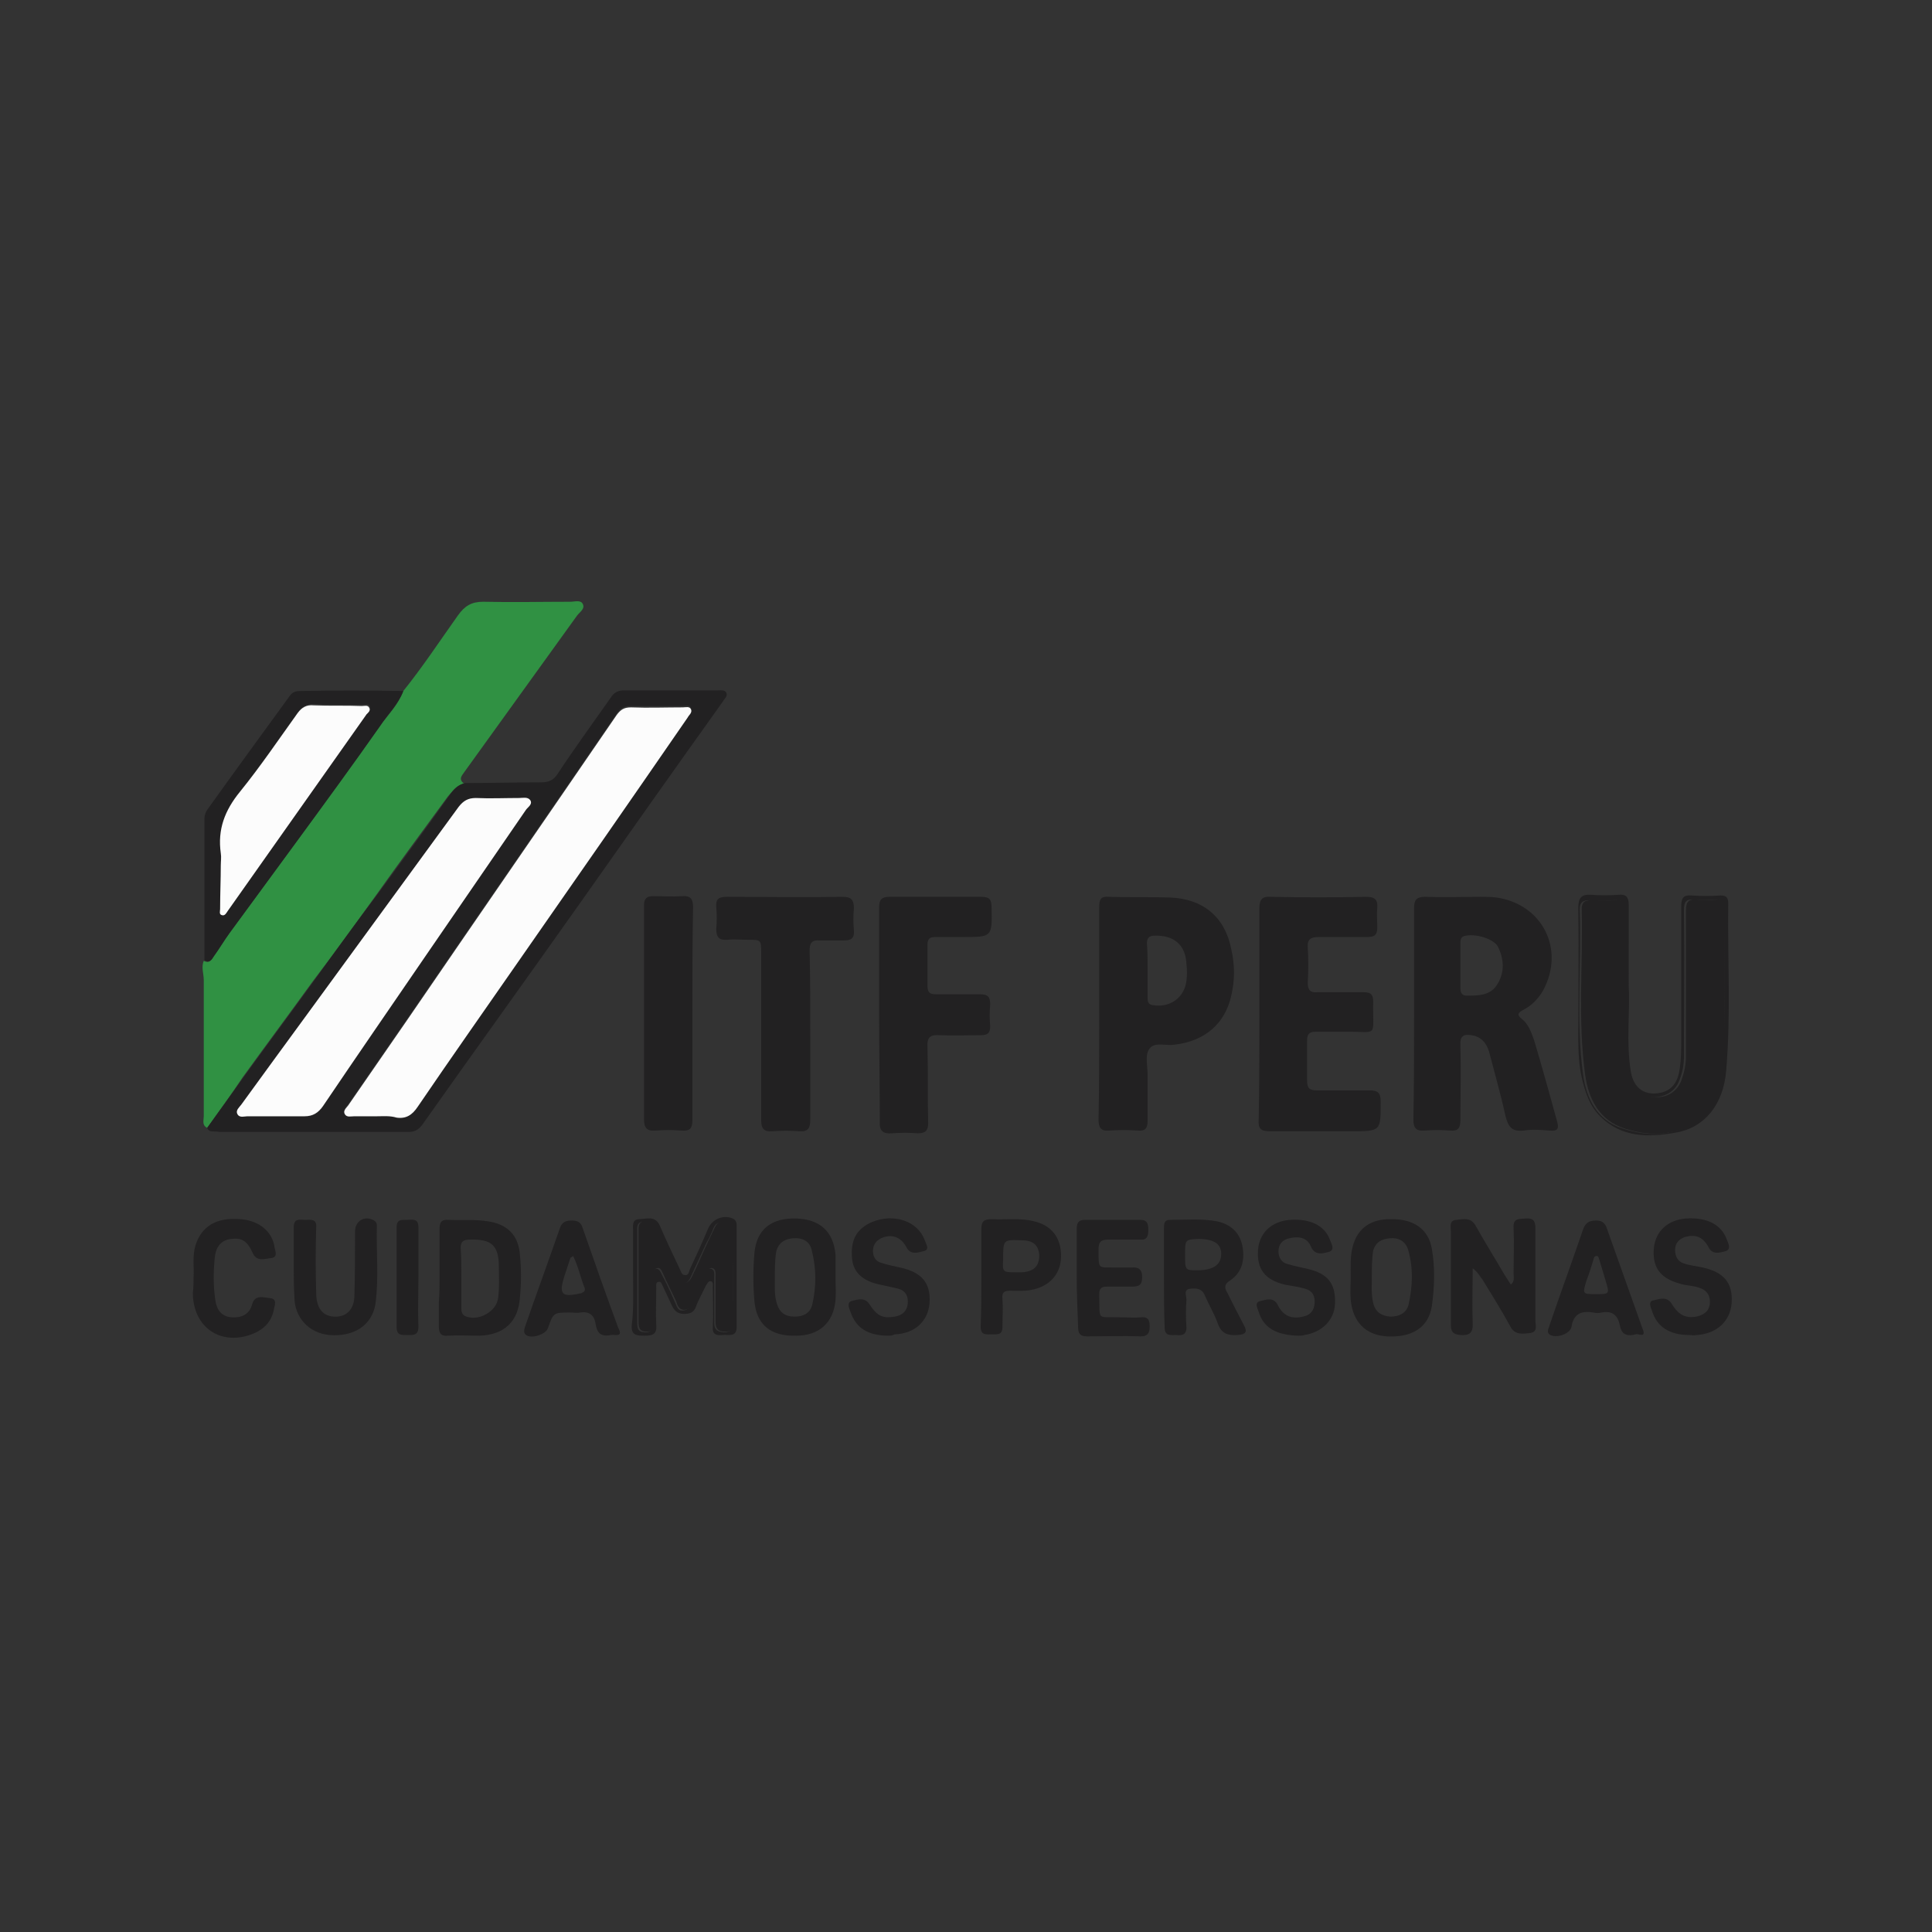 <svg xmlns="http://www.w3.org/2000/svg" xmlns:xlink="http://www.w3.org/1999/xlink" id="Layer_1" x="0px" y="0px" viewBox="0 0 283.5 283.5" style="enable-background:new 0 0 283.5 283.5;" xml:space="preserve"><rect x="0" y="0" width="283.5" height="283.5" fill="#333333" stroke="none"/><style type="text/css">	.st0{fill:#309143;}	.st1{fill:#222122;}	.st2{fill:#FCFCFC;}</style><g>	<path class="st0" d="M30.4,165.5c-0.8-0.4-0.5-1.1-0.5-1.7c0-6.7,0-13.4,0-20c0-0.9-0.4-1.9,0-2.8c0.8,0.4,1.1-0.1,1.4-0.6  c0.8-1.1,1.5-2.3,2.3-3.4c3.3-4.5,6.6-9,9.9-13.5c4.1-5.6,8.2-11.2,12.2-16.9c1.2-1.7,2.7-3.1,3.4-5.1c2.9-3.6,5.4-7.4,8.1-11.2  c1-1.4,2-2,3.7-2c4.3,0.1,8.5,0,12.8,0c0.6,0,1.5-0.3,1.8,0.3c0.4,0.7-0.4,1.2-0.8,1.7c-5.5,7.6-11,15.3-16.5,22.9  c-0.4,0.6-1,1.1-0.1,1.8c-1.1,0.2-1.7,1.1-2.4,1.9c-3.5,4.8-7,9.5-10.4,14.3c-3.1,4.3-6.2,8.6-9.4,12.8c-3.4,4.7-6.9,9.4-10.3,14.1  C34,160.5,32.2,163,30.4,165.5z"></path>	<path class="st1" d="M30.4,165.5c1.8-2.5,3.6-5,5.4-7.5c3.4-4.7,6.9-9.4,10.3-14.1c3.1-4.3,6.2-8.6,9.4-12.8  c3.5-4.8,7-9.5,10.4-14.3c0.6-0.9,1.3-1.7,2.4-1.9c3.7,0,7.4-0.1,11.1-0.1c1.1,0,1.8-0.3,2.4-1.2c2.5-3.8,5.2-7.5,7.8-11.2  c0.5-0.8,1.1-1.1,2-1.1c4.6,0,9.2,0,13.8,0c0.4,0,1-0.1,1.2,0.4c0.2,0.5-0.3,0.8-0.5,1.2c-7,9.8-14,19.7-20.9,29.5  c-7.7,10.9-15.5,21.7-23.2,32.6c-0.5,0.7-1.1,1.1-2,1.1c-9.3,0-18.6,0-27.8,0C31.5,165.9,30.7,166.3,30.4,165.5z M55.3,163.8  C55.3,163.8,55.3,163.8,55.3,163.8c1,0,1.9-0.1,2.9,0c1.4,0.2,2.3-0.4,3.1-1.6c4.9-7.2,9.9-14.3,14.9-21.5  c8.2-11.9,16.5-23.7,24.7-35.6c0.2-0.4,0.8-0.7,0.5-1.2c-0.2-0.5-0.8-0.3-1.2-0.3c-2.5,0-5.1,0-7.6,0c-1,0-1.6,0.3-2.1,1.1  c-10.2,14.9-20.5,29.8-30.7,44.7c-2.9,4.2-5.8,8.4-8.7,12.6c-0.3,0.4-0.8,0.8-0.5,1.3c0.3,0.5,0.9,0.3,1.4,0.3  C53.1,163.8,54.2,163.8,55.3,163.8z M40.6,163.8C40.6,163.8,40.6,163.8,40.6,163.8c1.4,0,2.7,0,4.1,0c1.2,0.1,2-0.4,2.7-1.5  c5-7.4,10.1-14.7,15.1-22.1c4.9-7.1,9.8-14.3,14.7-21.4c0.3-0.4,0.9-0.8,0.6-1.4c-0.3-0.5-1-0.3-1.6-0.3c-2.1,0-4.3,0-6.4,0  c-1.1,0-1.9,0.4-2.5,1.3c-7.4,10.2-14.8,20.3-22.2,30.4c-3.2,4.4-6.5,8.8-9.7,13.3c-0.3,0.4-0.8,0.8-0.6,1.3c0.3,0.7,1,0.4,1.5,0.4  C37.7,163.8,39.2,163.8,40.6,163.8z"></path>	<path class="st1" d="M207.5,148.8c0-5.2,0-10.3,0-15.5c0-1.2,0.3-1.7,1.6-1.7c2.7,0.1,5.5,0,8.2,0c0.8,0,1.5,0,2.3,0.1  c6.8,1,10.1,7.7,6.8,13.7c-0.7,1.2-1.7,2.2-2.9,2.8c-0.8,0.4-0.9,0.8-0.2,1.3c1,0.8,1.4,2,1.8,3.1c1.2,4,2.3,8,3.4,12  c0.3,1.1,0,1.4-1.1,1.3c-1.3-0.1-2.6-0.2-3.8,0c-1.8,0.2-2.3-0.6-2.7-2.2c-0.7-3.2-1.6-6.3-2.4-9.4c-0.4-1.3-1.2-2.2-2.6-2.4  c-1.2-0.2-1.7,0.2-1.6,1.5c0.1,3.6,0,7.3,0,10.9c0,1.2-0.3,1.7-1.5,1.6c-1.3-0.1-2.5-0.1-3.8,0c-1.2,0.1-1.6-0.4-1.6-1.6  C207.5,159.2,207.5,154,207.5,148.8C207.5,148.8,207.5,148.8,207.5,148.8z M214.3,141.7C214.3,141.7,214.3,141.7,214.3,141.7  c0,1.1,0,2.2,0,3.3c0,0.6,0.2,1.1,0.9,1.1c1.8,0,3.6,0,4.6-1.8c1-1.7,0.9-3.6,0-5.4c-0.6-1.1-3.1-1.9-4.7-1.6  c-0.7,0.1-0.8,0.5-0.8,1.1C214.3,139.6,214.3,140.6,214.3,141.7z"></path>	<path class="st1" d="M184.8,148.7c0-5.1,0-10.2,0-15.4c0-1.3,0.4-1.8,1.7-1.7c4.7,0.1,9.3,0.1,14,0c1.2,0,1.7,0.4,1.6,1.6  c-0.1,1,0,1.9,0,2.9c0,1.1-0.4,1.4-1.5,1.4c-2.4,0-4.8,0-7.1,0c-1.1,0-1.7,0.3-1.6,1.5c0.1,1.7,0.1,3.4,0,5.2  c0,1.1,0.4,1.5,1.4,1.4c2.3,0,4.6,0,6.8,0c1,0,1.4,0.3,1.4,1.3c-0.1,5.6,0.9,4.4-4.2,4.5c-1.4,0-2.8,0-4.3,0c-1,0-1.2,0.5-1.2,1.3  c0,2,0,4,0,5.9c0,1.1,0.4,1.4,1.4,1.4c2.6,0,5.2,0,7.8,0c1.2,0,1.6,0.4,1.6,1.6c0,4.4,0.1,4.4-4.4,4.4c-4,0-7.9,0-11.9,0  c-1.3,0-1.7-0.4-1.6-1.7C184.8,159.1,184.8,153.9,184.8,148.7C184.8,148.7,184.8,148.7,184.8,148.7z"></path>	<path class="st1" d="M161.3,148.6c0-5.2,0-10.3,0-15.5c0-1.1,0.2-1.6,1.4-1.5c3,0.1,6,0,9,0.1c4.9,0.2,8.1,2.9,9,7.7  c0.5,2.2,0.5,4.4,0,6.6c-0.9,4.2-3.9,6.8-8.4,7.3c-1.3,0.2-3-0.5-3.7,0.7c-0.6,0.9-0.2,2.5-0.2,3.7c0,2.3,0,4.6,0,6.8  c0,1.1-0.4,1.5-1.4,1.4c-1.4-0.1-2.8-0.1-4.3,0c-1.2,0.1-1.5-0.5-1.5-1.6C161.3,159.2,161.3,153.9,161.3,148.6  C161.3,148.6,161.3,148.6,161.3,148.6z M168.4,142.4c0,1.3,0,2.6,0,3.9c0,0.6,0,1.1,0.8,1.2c2.5,0.4,4.6-1.1,4.9-3.6  c0.1-0.8,0.1-1.6,0-2.4c-0.1-2.8-1.8-4.3-4.7-4.2c-0.8,0-1.1,0.4-1.1,1.1C168.4,139.8,168.4,141.1,168.4,142.4z"></path>	<path class="st1" d="M129,148.7c0-5.2,0-10.4,0-15.6c0-1.1,0.4-1.5,1.5-1.5c4.5,0,9,0,13.5,0c1.1,0,1.5,0.3,1.5,1.5  c0.1,4.4,0.1,4.4-4.2,4.4c-1.4,0-2.7,0-4.1,0c-0.8,0-1.1,0.3-1.1,1.1c0,2,0,4.1,0,6.1c0,1,0.4,1.2,1.3,1.2c2.1,0,4.3,0,6.4,0  c1.2,0,1.5,0.4,1.5,1.5c-0.1,1.1-0.1,2.1,0,3.2c0,0.9-0.3,1.3-1.3,1.3c-2,0-4.1,0.1-6.1,0c-1.4-0.1-1.9,0.3-1.8,1.8  c0.1,3.7,0,7.4,0.1,11.1c0,1.1-0.4,1.5-1.5,1.5c-1.3-0.1-2.5-0.1-3.8,0c-1.3,0.1-1.9-0.3-1.8-1.8C129.1,159.1,129,153.9,129,148.7  C129,148.7,129,148.7,129,148.7z"></path>	<path class="st1" d="M118.9,152c0,4.1,0,8.2,0,12.3c0,1.2-0.3,1.8-1.6,1.7c-1.3-0.1-2.6-0.1-4,0c-1.2,0.1-1.6-0.4-1.6-1.6  c0-7.8,0-15.5,0-23.3c0-0.4,0-0.8,0-1.2c0-2,0-2-2-2c-1,0-2-0.1-3,0c-1.2,0.1-1.6-0.4-1.6-1.6c0.1-1.1,0.1-2.1,0-3.2  c-0.1-1.3,0.5-1.5,1.6-1.5c5.6,0,11.3,0.1,16.9,0c1.3,0,1.7,0.4,1.7,1.7c-0.1,1.1-0.1,2.1,0,3.2c0.1,1.2-0.4,1.5-1.5,1.5  c-1.2,0-2.3,0-3.5,0c-1.2-0.1-1.5,0.4-1.5,1.5C118.9,143.6,118.9,147.8,118.9,152C118.9,152,118.9,152,118.9,152z"></path>	<path class="st1" d="M101.6,148.8c0,5.2,0,10.4,0,15.6c0,1.2-0.4,1.6-1.6,1.5c-1.3-0.1-2.5-0.1-3.8,0c-1.3,0.1-1.7-0.4-1.7-1.7  c0-9.2,0-18.4,0-27.6c0-1.3,0-2.5,0-3.8c0-0.9,0.4-1.3,1.3-1.3c1.4,0,2.8,0.1,4.3,0c1.2-0.1,1.6,0.4,1.6,1.6  C101.6,138.4,101.6,143.6,101.6,148.8C101.6,148.8,101.6,148.8,101.6,148.8z"></path>	<path class="st1" d="M59.2,101.4c-0.8,2-2.3,3.4-3.4,5.1c-4,5.7-8.1,11.3-12.2,16.9c-3.3,4.5-6.6,9-9.9,13.5  c-0.8,1.1-1.5,2.3-2.3,3.4c-0.3,0.5-0.7,1.1-1.4,0.6c0-6.9,0-13.9,0-20.8c0-0.5,0.2-1,0.5-1.4c4-5.6,8.1-11.2,12.1-16.7  c0.4-0.5,0.9-0.6,1.5-0.6C49,101.3,54.1,101.3,59.2,101.4z M32.4,127c0,2.1,0,4.2,0,6.2c0,0.3-0.1,0.8,0.3,0.9  c0.4,0.1,0.6-0.3,0.8-0.6c6.8-9.6,13.6-19.3,20.4-28.9c0.2-0.3,0.6-0.5,0.4-0.9c-0.2-0.5-0.7-0.3-1.1-0.3c-2.4,0-4.8,0-7.1-0.1  c-1,0-1.7,0.3-2.3,1.1c-2.8,3.9-5.5,7.9-8.5,11.6c-2.2,2.7-3.3,5.6-2.8,9C32.4,125.8,32.4,126.4,32.4,127z"></path>	<path class="st1" d="M216.1,186.1c0,2.9-0.1,5.4,0,8c0.1,1.5-0.5,1.9-1.8,1.8c-1.1-0.1-1.4-0.5-1.4-1.5c0-4.6,0-9.1,0-13.7  c0-0.7-0.3-1.6,0.8-1.7c1-0.1,2.1-0.4,2.8,0.8c1.4,2.5,2.9,4.9,4.3,7.3c0.3,0.5,0.6,0.9,0.9,1.4c0.6-0.5,0.4-1.1,0.4-1.6  c0-2.2,0.1-4.5,0-6.7c-0.1-1.5,0.8-1.3,1.8-1.4c1.1-0.1,1.4,0.4,1.4,1.4c0,4.5,0,9,0,13.5c0,0.7,0.4,1.7-0.7,1.9  c-1.1,0.1-2.3,0.4-3-1c-1.3-2.4-2.7-4.6-4.1-6.9C217.2,187.4,217,186.8,216.1,186.1z"></path>	<path class="st1" d="M43.1,185.4c0-1.8,0-3.5,0-5.3c0-1.4,0.9-1.1,1.7-1.1c0.8,0,1.7-0.2,1.6,1.1c-0.1,3.2-0.1,6.4,0,9.6  c0,2.2,0.9,3.4,2.6,3.5c1.7,0.1,2.9-0.9,3-2.9c0.1-3.2,0.1-6.4,0.1-9.6c0-1.6,1.5-2.4,2.8-1.6c0.3,0.2,0.4,0.4,0.4,0.7  c-0.1,3.8,0.3,7.7-0.2,11.5c-0.5,3.2-3.2,4.9-6.8,4.6c-3-0.3-5.1-2.6-5.1-5.6C43.1,188.7,43.1,187.1,43.1,185.4z"></path>	<path class="st1" d="M64.5,187.4c0-2.3,0-4.7,0-7c0-1,0.2-1.5,1.4-1.4c1.9,0.1,3.7-0.1,5.6,0.2c2.9,0.4,4.6,2,4.8,5  c0.2,2,0.2,4.1,0,6.1c-0.2,3.6-2.3,5.6-6,5.7c-1.5,0-3-0.1-4.6,0c-1,0.1-1.3-0.4-1.3-1.3c0-1.2,0-2.4,0-3.6  C64.5,189.7,64.5,188.6,64.5,187.4C64.5,187.4,64.5,187.4,64.5,187.4z M67.7,187.5c0,1.5,0,2.9,0,4.4c0,0.4,0,0.9,0.5,1.2  c1.9,0.9,4.7-0.6,4.9-2.7c0.2-1.5,0.1-3,0.1-4.5c0-3.2-1.1-4.1-4.3-4c-0.9,0-1.3,0.3-1.3,1.2C67.7,184.6,67.7,186,67.7,187.5z"></path>	<path class="st1" d="M170.8,187.3c0-2.3,0-4.7,0-7c0-0.7,0-1.3,0.9-1.3c2.3,0,4.6-0.2,6.8,0.2c2,0.4,3.4,1.6,3.8,3.6  c0.4,2,0,3.9-1.8,5.1c-0.8,0.5-0.9,1-0.4,1.8c0.8,1.6,1.6,3.2,2.4,4.7c0.6,1.1,0.3,1.4-0.9,1.5c-1.4,0.1-2.4-0.2-2.9-1.7  c-0.5-1.4-1.3-2.7-1.9-4.1c-0.4-1-1.2-1.1-2.1-1c-1.1,0.1-0.6,1-0.6,1.6c-0.1,1.4-0.1,2.7,0,4.1c0,1.1-0.7,1.2-1.5,1.1  c-0.8,0-1.7,0.2-1.7-1.1C170.8,192.3,170.8,189.8,170.8,187.3z M173.9,184.1c0,2.3,0,2.3,1.8,2.3c2.3,0,3.5-0.8,3.5-2.4  c0-1.5-1.1-2.2-3.4-2.2C173.9,181.9,173.9,181.9,173.9,184.1z"></path>	<path class="st1" d="M28.4,187.5c0.1-1.6-0.2-3.2,0.3-4.8c0.9-2.8,3.1-4.1,6.6-3.8c2.7,0.2,4.7,1.8,5,4.2c0.1,0.5,0.5,1.4-0.5,1.5  c-0.9,0.1-2.1,0.6-2.7-0.7c-0.8-1.8-1.6-2.3-3.2-2.1c-1.7,0.2-2.3,1.5-2.4,2.9c-0.2,2-0.2,4.1,0.1,6.1c0.2,1.4,0.9,2.4,2.4,2.5  c1.4,0.1,2.6-0.4,3-1.9c0.4-1.5,1.7-1,2.7-0.9c1,0.1,0.6,1.1,0.5,1.6c-0.3,1.7-1.3,2.8-2.8,3.5c-4.8,2.1-9.1-0.7-9.1-5.9  C28.4,188.9,28.4,188.2,28.4,187.5z"></path>	<path class="st1" d="M89.6,195.9c-1.4,0.3-2-0.3-2.2-1.6c-0.2-1.4-1-1.9-2.3-1.7c-0.4,0.1-0.9,0-1.4,0c-2.5,0-2.5,0-3.3,2.3  c-0.3,0.9-2.4,1.6-3.2,1c-0.4-0.3-0.3-0.7-0.2-1.1c1.7-4.9,3.5-9.8,5.2-14.7c0.3-0.8,0.9-1,1.6-1c0.8,0,1.4,0.1,1.7,1.1  c1.7,4.9,3.4,9.7,5.2,14.6C91.5,196.3,90.3,195.8,89.6,195.9z M84.1,184.3c-0.2,0.2-0.4,0.2-0.4,0.3c-0.3,0.9-0.6,1.8-0.9,2.7  c-0.8,2.6-0.4,3.1,2.3,2.5c0.1,0,0.2,0,0.3-0.1c0.3-0.1,0.5-0.3,0.4-0.7C85.2,187.6,84.9,185.9,84.1,184.3z"></path>	<path class="st1" d="M122.6,187.3c0,1.2,0.1,2.3,0,3.5c-0.3,3.3-2.4,5.2-5.8,5.2c-3.7,0.1-5.8-1.6-6.1-5.1c-0.2-2.3-0.2-4.7,0-7  c0.3-3.5,2.5-5.2,6.1-5.1c3.5,0.1,5.5,1.9,5.8,5.3C122.6,185.2,122.6,186.2,122.6,187.3C122.6,187.3,122.6,187.3,122.6,187.3z   M113.7,187.5c0,1.3-0.1,2.5,0.3,3.8c0.4,1.3,1.2,1.9,2.6,1.9c1.3,0,2.3-0.5,2.6-1.8c0.6-2.6,0.6-5.3-0.1-8  c-0.3-1.3-1.4-1.8-2.7-1.7c-1.3,0.1-2.2,0.7-2.5,2C113.7,184.9,113.7,186.2,113.7,187.5z"></path>	<path class="st1" d="M198.2,187.4c0-1.5-0.1-3,0.3-4.5c0.7-2.7,2.7-4.1,5.8-4c3.2,0,5.3,1.5,5.8,4.3c0.5,2.8,0.4,5.7,0,8.5  c-0.5,3.1-2.9,4.6-6.6,4.4c-3.1-0.2-5-2.1-5.3-5.4C198.1,189.5,198.2,188.5,198.2,187.4z M201.3,187.9c0,0.7-0.1,2,0.2,3.3  c0.3,1.3,1.2,1.9,2.5,2c1.3,0,2.4-0.5,2.7-1.8c0.6-2.7,0.7-5.4-0.1-8.1c-0.4-1.2-1.4-1.7-2.6-1.6c-1.2,0.1-2.1,0.5-2.5,1.8  C201.3,184.8,201.3,186.1,201.3,187.9z"></path>	<path class="st1" d="M158,187.4c0-2.4,0-4.8,0-7.1c0-0.9,0.3-1.3,1.2-1.3c2.7,0,5.4,0,8.1,0c1.1,0,1.2,0.6,1.2,1.5  c0,0.9-0.2,1.5-1.2,1.4c-1.6,0-3.1,0-4.7,0c-1.1,0-1.4,0.4-1.4,1.4c0,3.2-0.1,2.6,2.7,2.7c0.7,0,1.4,0,2.1,0c1-0.1,1.6,0.2,1.6,1.4  c0,1.3-0.6,1.4-1.6,1.4c-1.2,0-2.4,0-3.6,0c-0.8,0-1.1,0.3-1.1,1.1c0,0.1,0,0.1,0,0.2c0.1,3.8-0.4,3.1,3,3.2c1.1,0,2.1,0.1,3.2,0  c1.1-0.1,1.2,0.6,1.2,1.4c0,0.9-0.3,1.4-1.3,1.4c-2.6-0.1-5.3,0-7.9,0c-1,0-1.3-0.4-1.3-1.4C158.1,192.2,158,189.8,158,187.4  C158,187.4,158,187.4,158,187.4z"></path>	<path class="st1" d="M240,195.8c-1.5,0.4-2.1-0.2-2.3-1.3c-0.3-1.5-1.1-2.2-2.7-1.9c-0.4,0.1-0.8,0.1-1.2,0  c-1.8-0.3-2.9,0.2-3.2,2.1c-0.2,1-2.1,1.7-3.1,1.2c-0.7-0.4-0.2-1-0.1-1.5c1.6-4.7,3.3-9.3,4.9-14c0.4-1.1,1-1.3,2-1.3  c0.7,0,1.1,0.3,1.4,0.9c1.8,5,3.5,9.9,5.3,14.9C241.7,196.5,240.3,195.6,240,195.8z M234.2,189.9c2,0,2,0,1.4-2c-0.3-1-0.6-2-0.9-3  c-0.1-0.2-0.1-0.6-0.4-0.6c-0.4,0-0.4,0.3-0.5,0.6c-0.3,1-0.6,2-1,3C232.2,189.9,232.2,189.9,234.2,189.9z"></path>	<path class="st1" d="M190.5,196c-3.3-0.1-5.1-1.2-5.8-3.5c-0.2-0.6-0.7-1.4,0.3-1.6c0.8-0.2,1.9-0.6,2.5,0.6c0.8,1.6,2,2.1,3.7,1.7  c1-0.2,1.6-0.8,1.7-1.9c0.1-1.1-0.3-1.9-1.4-2.2c-1-0.3-2-0.4-3-0.6c-2.9-0.7-4.1-2.3-3.9-5.1c0.2-2.5,2-4.2,4.7-4.4  c2.9-0.2,5,0.8,5.8,2.8c0.2,0.6,0.9,1.6-0.1,1.9c-0.8,0.2-2,0.6-2.6-0.7c-0.6-1.5-1.9-1.6-3.2-1.3c-1,0.2-1.6,0.9-1.6,1.9  c0,1,0.5,1.7,1.4,1.9c1,0.3,2,0.5,2.9,0.7c3,0.7,4.1,2.2,4,5.1c-0.1,2.4-1.9,4.2-4.5,4.6C191.2,196,190.7,196,190.5,196z"></path>	<path class="st1" d="M130.4,196c-3,0-4.8-1.1-5.6-3.5c-0.2-0.5-0.6-1.4,0.2-1.6c0.8-0.2,1.9-0.6,2.6,0.5c1.1,1.7,1.9,2.1,3.7,1.8  c1.1-0.2,1.8-0.8,1.9-1.9c0.1-1.1-0.3-1.9-1.4-2.2c-1.2-0.3-2.4-0.5-3.5-0.8c-2.2-0.7-3.3-2-3.3-4.2c-0.1-2.4,0.9-3.9,3-4.8  c3.2-1.3,6.7-0.1,7.7,2.7c0.2,0.6,0.8,1.4-0.2,1.6c-0.8,0.2-1.9,0.6-2.5-0.6c-0.8-1.5-2.2-2-3.7-1.3c-0.8,0.4-1.2,1-1.2,1.9  c0,0.8,0.4,1.5,1.2,1.7c0.9,0.3,1.9,0.5,2.8,0.7c3.2,0.7,4.5,2.3,4.3,5.2c-0.2,2.7-2.2,4.5-5.1,4.6C130.9,196,130.6,196,130.4,196z  "></path>	<path class="st1" d="M144,187.4c0-2.3,0-4.7,0-7c0-1.2,0.4-1.5,1.5-1.5c2.1,0.1,4.2-0.2,6.2,0.3c2.6,0.6,4,2.4,4,5.1  c0,2.5-1.5,4.3-4,4.9c-1.2,0.3-2.3,0.2-3.5,0.2c-0.9,0-1.2,0.3-1.1,1.2c0.1,1.4,0,2.7,0,4.1c0,1.2-0.7,1.1-1.5,1.1  c-0.8,0-1.7,0.2-1.7-1.1C144,192.3,144,189.9,144,187.4z M149.3,186.7c0.1,0,0.3,0,0.6,0c1.8-0.1,2.6-0.9,2.6-2.5  c-0.1-1.5-0.9-2.2-2.6-2.2c-2.7-0.1-2.7-0.1-2.7,2.8C147.1,186.7,147.1,186.7,149.3,186.7z"></path>	<path class="st1" d="M247.9,195.9c-2.9,0-4.8-1.2-5.5-3.6c-0.2-0.5-0.6-1.4,0.3-1.5c0.8-0.2,1.9-0.6,2.6,0.5c1,1.7,2.2,2.3,4,1.8  c0.9-0.3,1.5-0.8,1.6-1.8c0.1-1-0.3-1.8-1.2-2.2c-1.1-0.5-2.3-0.4-3.4-0.8c-2.8-0.8-3.9-2.5-3.6-5.3c0.3-2.4,2.1-4,4.7-4.2  c3.1-0.2,5.2,0.9,6,3.1c0.2,0.6,0.7,1.4-0.2,1.7c-0.8,0.2-1.9,0.6-2.5-0.6c-0.8-1.5-1.9-1.9-3.4-1.5c-0.9,0.3-1.5,0.9-1.5,1.9  c0,1,0.4,1.7,1.3,2c0.9,0.3,1.9,0.4,2.8,0.6c3.1,0.7,4.4,2.3,4.2,5.2c-0.2,2.7-2.2,4.5-5.1,4.7C248.5,196,248.2,195.9,247.9,195.9z  "></path>	<path class="st1" d="M61.4,187.4c0,2.4-0.1,4.9,0,7.3c0,1.3-0.8,1.2-1.6,1.2c-0.9,0-1.6,0.1-1.6-1.2c0-4.9,0-9.7,0-14.6  c0-1.2,0.7-1.1,1.5-1.1c0.8,0,1.7-0.3,1.7,1.1C61.4,182.5,61.4,185,61.4,187.4C61.4,187.4,61.4,187.4,61.4,187.4z"></path>	<path class="st2" d="M55.3,163.8c-1.1,0-2.2,0-3.3,0c-0.5,0-1.1,0.2-1.4-0.3c-0.3-0.5,0.2-0.9,0.5-1.3c2.9-4.2,5.8-8.4,8.7-12.6  c10.2-14.9,20.5-29.8,30.7-44.7c0.6-0.8,1.1-1.1,2.1-1.1c2.5,0.1,5.1,0,7.6,0c0.4,0,1-0.2,1.2,0.3c0.2,0.5-0.3,0.8-0.5,1.2  c-8.2,11.9-16.4,23.7-24.7,35.6c-5,7.2-10,14.3-14.9,21.5c-0.8,1.2-1.7,1.8-3.1,1.6C57.2,163.7,56.3,163.8,55.3,163.8  C55.3,163.8,55.3,163.8,55.3,163.8z"></path>	<path class="st2" d="M40.6,163.8c-1.4,0-2.8,0-4.3,0c-0.5,0-1.2,0.3-1.5-0.4c-0.2-0.5,0.3-0.9,0.6-1.3c3.2-4.4,6.4-8.8,9.7-13.3  c7.4-10.1,14.8-20.3,22.2-30.4c0.7-0.9,1.4-1.3,2.5-1.3c2.1,0.1,4.3,0,6.4,0c0.5,0,1.2-0.2,1.6,0.3c0.4,0.6-0.3,1-0.6,1.4  c-4.9,7.1-9.8,14.3-14.7,21.4c-5,7.3-10.1,14.7-15.1,22.1c-0.7,1-1.5,1.5-2.7,1.5C43.3,163.8,41.9,163.8,40.6,163.8  C40.6,163.8,40.6,163.8,40.6,163.8z"></path>	<path class="st2" d="M32.4,127c0-0.6,0.1-1.2,0-1.8c-0.5-3.5,0.6-6.3,2.8-9c3-3.7,5.7-7.7,8.5-11.6c0.6-0.8,1.3-1.2,2.3-1.1  c2.4,0.1,4.8,0,7.1,0.1c0.4,0,0.9-0.2,1.1,0.3c0.2,0.4-0.2,0.7-0.4,0.9c-6.8,9.6-13.6,19.3-20.4,28.9c-0.2,0.3-0.4,0.7-0.8,0.6  c-0.5-0.1-0.3-0.6-0.3-0.9C32.3,131.1,32.4,129.1,32.4,127z"></path>	<g>		<path class="st1" d="M239,144.8c0.2,3.7-0.4,8.1,0.3,12.4c0.4,2.6,2.2,3.7,4.6,3.1c1.8-0.5,2.4-2,2.6-3.6c0.2-1.4,0.2-2.8,0.2-4.2   c0-6.5,0-13,0-19.5c0-1.2,0.3-1.7,1.5-1.6c1.4,0.1,2.8,0.1,4.3,0c0.8,0,1.1,0.3,1.1,1.1c-0.1,8.2,0.4,16.4-0.3,24.6   c-0.4,5-3.2,8.4-7.4,9.1c-3.9,0.7-7.9,0.8-11.1-2.4c-1.6-1.6-2.2-3.6-2.7-5.7c-0.4-1.8-0.5-3.7-0.5-5.6c0-6.4,0.1-12.9,0-19.3   c0-1.5,0.5-2,1.9-1.9c1.3,0.1,2.6,0.1,4,0c1.1-0.1,1.5,0.3,1.5,1.5C239,136.7,239,140.4,239,144.8z M253,145   C253,145,253,145,253,145c0-3.9,0-7.7,0-11.6c0-1.1-0.3-1.5-1.4-1.4c-1,0.1-1.9,0.1-2.9,0c-1.3-0.1-1.6,0.3-1.6,1.6   c0.1,7.1,0,14.3,0,21.4c0,1.2-0.2,2.4-0.7,3.6c-0.6,1.5-1.9,2.3-3.6,2.4c-1.7,0-2.9-0.7-3.6-2.3c-0.5-1.2-0.7-2.5-0.7-3.8   c0-7,0-14.1,0-21.1c0-1.3-0.4-1.8-1.8-1.7c-1.2,0.1-2.3,0.1-3.5,0c-0.9,0-1.4,0.3-1.4,1.3c0.3,8.1-0.6,16.2,0.5,24.3   c0.5,3.6,2.1,6.7,5.8,7.9c4,1.3,8,1.2,11.4-1.8c2.3-1.9,3.1-4.6,3.2-7.5C253.1,152.5,253,148.7,253,145z"></path>		<path class="st1" d="M253,145c0,3.8,0.1,7.5,0,11.3c-0.1,2.8-0.9,5.5-3.2,7.5c-3.4,2.9-7.4,3.1-11.4,1.8c-3.7-1.2-5.3-4.3-5.8-7.9   c-1.1-8.1-0.3-16.2-0.5-24.3c0-1,0.4-1.3,1.4-1.3c1.2,0,2.3,0.1,3.5,0c1.3-0.1,1.8,0.4,1.8,1.7c-0.1,7,0,14.1,0,21.1   c0,1.3,0.2,2.6,0.7,3.8c0.6,1.5,1.9,2.3,3.6,2.3c1.7,0,3-0.9,3.6-2.4c0.4-1.1,0.7-2.3,0.7-3.6c0-7.1,0-14.3,0-21.4   c0-1.3,0.4-1.7,1.6-1.6c1,0.1,1.9,0.1,2.9,0c1.1-0.1,1.4,0.3,1.4,1.4C253,137.3,253,141.1,253,145C253,145,253,145,253,145z"></path>	</g>	<g>		<path class="st1" d="M92.9,187.4c0-2.3,0-4.6,0-6.8c0-0.7-0.2-1.6,0.8-1.7c1.1,0,2.4-0.6,3.1,0.9c0.9,2.1,1.9,4.2,2.9,6.3   c0.2,0.4,0.3,1,0.8,1c0.6,0.1,0.6-0.6,0.8-1c0.9-1.9,1.8-3.9,2.6-5.8c0.6-1.4,2.2-2.1,3.6-1.5c0.5,0.2,0.6,0.6,0.6,1.1   c0,4.9,0,9.8,0,14.8c0,1.6-1.2,1.1-2.1,1.2c-0.9,0.1-1.5-0.1-1.4-1.2c0.1-2,0-4,0-5.9c0-0.3,0.1-0.8-0.4-0.8   c-0.3,0-0.4,0.4-0.6,0.6c-0.5,1.1-1.1,2.1-1.5,3.2c-0.3,0.8-0.9,1-1.7,1c-0.8,0-1.3-0.3-1.7-1c-0.5-1.1-1-2.1-1.5-3.2   c-0.1-0.2-0.2-0.6-0.6-0.5c-0.4,0.1-0.3,0.5-0.3,0.8c0,1.9-0.1,3.8,0,5.6c0.1,1.4-0.7,1.5-1.8,1.5c-1.1,0-1.9-0.1-1.8-1.5   C93,192.1,92.9,189.8,92.9,187.4C92.9,187.4,92.9,187.4,92.9,187.4z M107.6,187.3C107.6,187.3,107.6,187.3,107.6,187.3   c0-2.2,0-4.4,0-6.5c0-0.7,0-1.2-1-1.4c-0.9-0.1-1.5-0.1-1.9,0.8c-0.3,0.8-0.7,1.6-1.1,2.3c-0.8,1.7-1.5,3.3-2.3,5   c-0.2,0.4-0.5,0.8-1,0.8c-0.5,0-0.6-0.5-0.7-0.8c-1.1-2.4-2.2-4.8-3.3-7.3c-0.4-0.9-1.1-0.9-1.9-0.9c-1,0-0.9,0.8-0.9,1.5   c0,4.4,0,8.7,0,13.1c0,0.9,0,1.6,1.2,1.6c1.2,0,1-0.9,1-1.6c0-2.2,0-4.4,0-6.5c0-0.5,0-1,0.5-1.2c0.5-0.1,0.7,0.4,0.9,0.8   c0.7,1.3,1.3,2.6,1.9,4c0.3,0.6,0.4,1.4,1.2,1.3c0.8,0,1.1-0.7,1.4-1.4c0.6-1.3,1.2-2.6,1.9-3.9c0.2-0.3,0.4-1,0.9-0.8   c0.5,0.2,0.4,0.8,0.4,1.2c0,2.2,0,4.5,0,6.7c0,1,0.4,1.3,1.4,1.4c1,0,1.2-0.4,1.2-1.3C107.6,191.9,107.6,189.6,107.6,187.3z"></path>		<path class="st1" d="M107.6,187.3c0,2.3,0,4.6,0,6.8c0,0.9-0.2,1.3-1.2,1.3c-1,0-1.4-0.4-1.4-1.4c0-2.2,0-4.5,0-6.7   c0-0.4,0.1-1-0.4-1.2c-0.6-0.2-0.7,0.5-0.9,0.8c-0.7,1.3-1.3,2.6-1.9,3.9c-0.3,0.7-0.6,1.4-1.4,1.4c-0.8,0-1-0.7-1.2-1.3   c-0.6-1.3-1.3-2.6-1.9-4c-0.2-0.4-0.4-1-0.9-0.8c-0.5,0.1-0.5,0.7-0.5,1.2c0,2.2,0,4.4,0,6.5c0,0.7,0.2,1.6-1,1.6   c-1.2,0-1.2-0.8-1.2-1.6c0-4.4,0-8.7,0-13.1c0-0.6-0.1-1.4,0.9-1.5c0.8,0,1.5,0,1.9,0.9c1.1,2.4,2.2,4.8,3.3,7.3   c0.2,0.4,0.3,0.8,0.7,0.8c0.5,0,0.8-0.4,1-0.8c0.8-1.6,1.5-3.3,2.3-5c0.4-0.8,0.7-1.5,1.1-2.3c0.4-0.9,1-0.9,1.9-0.8   c0.9,0.1,1,0.7,1,1.4C107.6,182.9,107.6,185.1,107.6,187.3C107.6,187.3,107.6,187.3,107.6,187.3z"></path>	</g></g></svg>